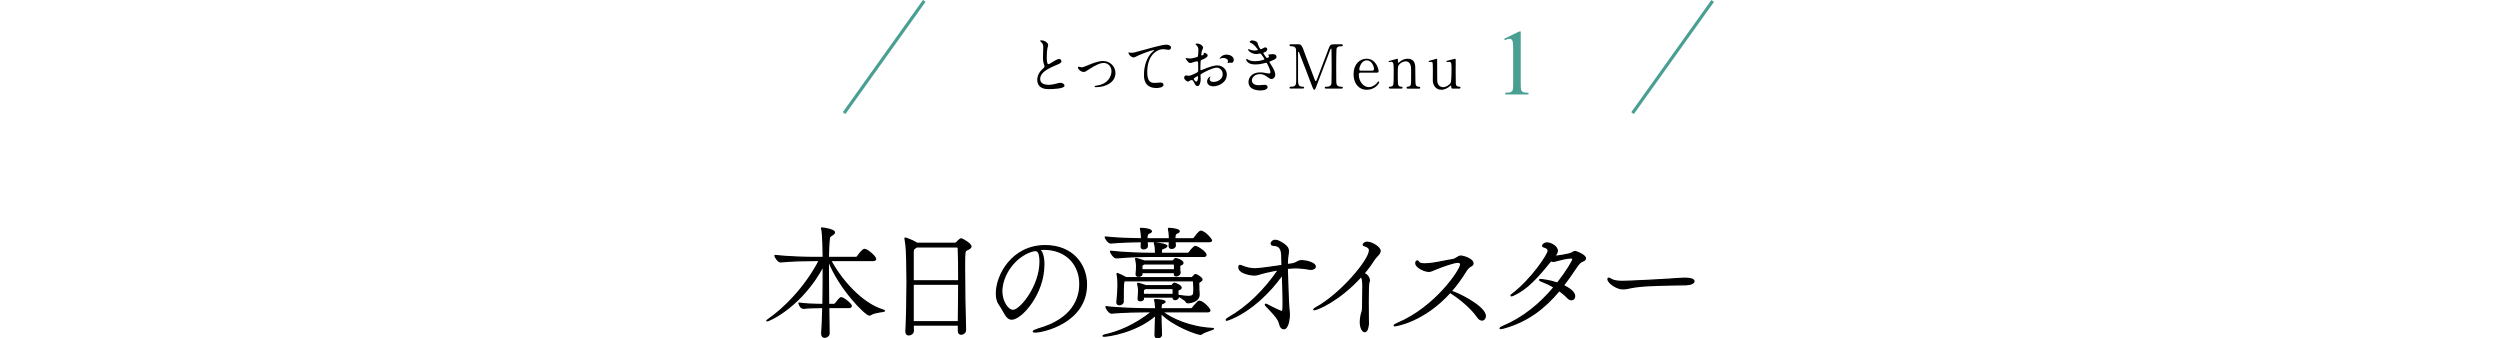 <?xml version="1.0" encoding="UTF-8"?><svg id="_レイヤー_2" xmlns="http://www.w3.org/2000/svg" viewBox="0 0 780 105.61"><defs><style>.cls-1{fill:#489f92;}.cls-2,.cls-3{fill:none;}.cls-3{stroke:#489f92;stroke-miterlimit:10;}.cls-4{stroke:#000;stroke-linejoin:round;stroke-width:.4px;}</style></defs><g id="_レイヤー_1-2"><path class="cls-4" d="m258.67,103.96c0,.72-.68,1.25-1.37,1.25-.49,0-.91-.3-.91-1.03v-.11c.15-2.2.27-5.09.34-8.13-1.63,0-4.75.08-6.04.23-1.03,0-1.41-1.6-1.41-1.6,1.41.27,5.05.42,7.49.42.08-4.07.08-8.4.08-12.04-6.5,12.35-16.68,17.14-17.55,17.14t-.04-.04s.27-.27.76-.61c4.14-2.85,10.98-9.27,15.62-18.16h-1.79c-2.13,0-6.92.08-10.3.42h-.04c-.68,0-1.71-1.48-1.71-1.98,3.91.46,9.99.61,12.2.61h2.85c0-1.41-.08-7.6-.46-8.93-.04-.11-.04-.19-.04-.23v-.04c.65,0,3.99.57,3.99,1.37,0,.27-.27.53-.68.8-1.03.65-.84.49-.99,1.82-.11,1.03-.19,2.85-.23,5.21h8.51c.27,0,.53-.15.65-.34.3-.49,1.56-2.17,2.13-2.17.08,0,.15,0,.23.04,1.22.42,3.23,2.32,3.23,2.96,0,.23-.19.46-.84.46h-13.18c3.04,5.7,9.35,13.3,16.3,15.46.34.11.49.19.49.23,0,.3-2.85.27-4.29,1.18-.15.08-.3.15-.42.15-1.14,0-9.42-8.28-12.77-17.02h-.04v3.34c0,3.19.04,6.84.08,10.37h1.56c.3,0,.53-.15.72-.42.42-.61,1.33-1.67,1.6-1.67.11,0,.23,0,.3.04,1.1.42,2.89,2.01,2.89,2.51,0,.23-.19.49-.76.49h-6.27l.11,7.98v.04Z"/><path class="cls-4" d="m302.94,76.87c0,.46-.57.76-1.29,1.1-.65.3-.72.42-.72,5.32,0,5.55.15,15.01.3,19.6v.04c0,.84-.72,1.33-1.33,1.33-.46,0-.87-.27-.87-.95v-1.9h-14.13c0,.61.04,1.25.04,1.82,0,.76-.76,1.25-1.41,1.25-.46,0-.87-.27-.87-.99v-.11c.23-4.45.34-9.99.34-15.24,0-2.47-.04-4.9-.08-7.1,0-1.06-.15-4.67-.49-6.27-.04-.19-.08-.3-.08-.38s.04-.11.11-.11c.11,0,2.43.8,3.53,1.56l.15.08h11.74c.23,0,.49-.11.68-.34.15-.23.91-.91,1.03-.95.15-.08.23-.11.34-.11.23,0,3,1.52,3,2.36Zm-3.95.61c0-.19-.19-.46-.42-.46h-12.58l-.3.23c-.76.49-.8.53-.8,1.75v8.62h14.25c0-4.29-.04-8.02-.15-10.14Zm-14.1,11.17v11.74h14.13c.04-3.8.11-7.94.11-11.74h-14.25Z"/><path class="cls-4" d="m325.66,82.65c0,9.04-7.03,16.91-9.99,16.91-1.75,0-2.28-2.36-3.91-4.63-.61-.84-.87-2.05-.87-3.42,0-5.74,5.01-14.86,15.2-14.86,8.59,0,12.88,5.96,12.88,12.12,0,11.74-13.41,14.82-16.07,14.82-.34,0-.53-.08-.53-.15,0-.19.61-.49,1.6-.8,10.79-3.04,12.96-9.54,12.96-14.06,0-5.55-3.68-10.75-11.21-10.83-.49,0-.99.08-1.48.11.95.53,1.44,2.39,1.44,4.79Zm-13.11,8.24c0,3.19,1.86,5.97,3.53,5.97,2.32,0,8.43-7.64,8.43-15.16,0-2.96-.68-3.53-1.52-3.53-.3,0-.61.08-1.06.19-5.47,1.71-9.38,7.56-9.38,12.54Z"/><path class="cls-4" d="m378.59,102.56c0,.23-2.58.8-3.61,1.56-.15.11-.27.19-.38.19-.99,0-8.51-2.58-12.39-6.61,0,1.71.04,4.18.15,6.69v.04c0,.61-.61.99-1.18.99-.42,0-.8-.23-.8-.87v-.04c.04-2.36.15-4.45.19-6.19-6.19,5.4-14.97,6.57-16.11,6.57-.23,0-.34-.04-.34-.11s.23-.19.68-.3c4.07-.91,9.08-2.85,14.63-7.22h-1.63c-2.13,0-7.52.08-10.98.42h-.04c-.68,0-1.71-1.48-1.71-1.98,3.95.49,10.68.65,12.88.65h2.62v-.34c-.04-.72-.11-1.79-.3-2.32,0-.04-.04-.08-.04-.11,0-.08.08-.08.15-.08,1.48,0,3.12.3,3.12.65,0,.11-.19.27-.42.38-.76.34-.76.11-.84,1.33,0,.15-.04.3-.04.49h9.35c.27,0,.49-.15.61-.34.42-.65,1.03-1.18,1.63-1.86.08-.11.27-.15.42-.15,1.1,0,3.27,2.39,3.27,2.85,0,.23-.19.42-.84.42h-14.02c2.93,2.24,8.66,4.86,15.5,5.21.3,0,.46.04.46.11Zm-.61-27.55c0,.19-.15.38-.8.38h-10.6c.04.34.04.68.11,1.18v.04c0,.34-.34.87-1.14.87-.42,0-.76-.19-.76-.68v-.08c.04-.53.08-.99.08-1.33h-6.99c.04.49.08.99.08,1.41,0,.53-.61.84-1.14.84-.42,0-.76-.19-.76-.65v-.08c.04-.49.08-1.03.08-1.52-2.36.04-6.61.11-9.54.42h-.04c-.68,0-1.71-1.37-1.71-1.86,3.34.42,8.59.53,11.28.57,0-.19.04-.34.04-.49s-.11-1.63-.3-2.51c0-.08-.04-.11-.04-.15,0-.11.08-.11.15-.11.11,0,3.23.11,3.23.91,0,.15-.11.34-.57.49-.57.23-.72.42-.8,1.25v.61h7.03v-.38c0-.15-.04-1.56-.27-2.62,0-.08-.04-.11-.04-.15,0-.11.08-.11.15-.11.68,0,3.19.27,3.19.87,0,.15-.11.34-.57.53-.57.23-.72.42-.76,1.25,0,.23-.04.42-.04.61h5.55c.23,0,.49-.15.61-.34.34-.53,1.52-2.05,1.98-2.05.11,0,.19.04.27.04,1.33.46,3.04,2.51,3.04,2.85Zm-1.71,4.52c0,.23-.15.46-.76.46h-16.91c-2.13,0-6.76.11-10.26.46h-.04c-.72,0-1.79-1.52-1.79-2.01v-.04c3.99.49,10.03.65,12.23.65h1.82c-.04-1.29-.08-2.17-.34-3.08-.04-.08-.04-.15-.04-.15t.04-.04c.84,0,3.84.49,3.84.99,0,.15-.27.34-.53.49-.99.53-1.18.11-1.22,1.33v.46h8.17c.23,0,.49-.11.61-.3.34-.61,1.48-1.86,1.86-1.86.08,0,.15,0,.23.04,1.1.42,3.08,1.86,3.08,2.62Zm-2.28,9.04c0,1.22.04,1.67.04,1.94.04.53.08.72.08,1.44,0,1.82-2.13,2.43-3.42,2.51-.27,0-.49-.08-.61-.34-.3-.68-2.39-1.6-2.39-1.86,0-.04.04-.04.19-.04.11,0,.27,0,.53.04.68.11,1.56.23,2.28.23,1.75,0,1.82-.46,1.82-2.36,0-.57-.04-1.06-.08-2.05,0-.15,0-.49-.46-.49h-21.09c-.34.23-.46.27-.46,6.57,0,.53-.65.91-1.18.91-.42,0-.76-.23-.76-.68v-.11c.23-2.36.34-3.69.34-5.01,0-2.36-.08-2.74-.27-3.69v-.15s0-.11.08-.11c.11,0,2.58,1.18,2.74,1.33h20.29c.19,0,.34,0,.46-.23.08-.11.61-.61.61-.65s.11-.11.27-.11c.34,0,2.01,1.03,2.01,1.52,0,.19-.15.38-.38.53-.61.38-.65.34-.65.87Zm-4.9-6.53c0,.34-.42.49-.61.57-.38.19-.42.27-.42.46v.76c0,.46.04.68.11,1.25v.04c0,.42-.57.95-1.18.95-.3,0-.57-.15-.57-.53v-.04c0-.15.04-.3.04-.46h-10.22c0,.15.04.3.04.46v.04c0,.53-.72.65-1.03.65-.42,0-.76-.15-.76-.57v-.04c.08-.87.15-1.98.15-2.55,0-.49-.08-1.22-.27-2.09,0-.08-.04-.11-.04-.19s.04-.11.11-.11c.15,0,1.79.49,2.36.72l.19.08h8.74c.15,0,.34-.04.42-.15.11-.19.38-.53.53-.57.04-.04.11-.04.23-.04.04,0,2.17.57,2.17,1.37Zm-.57,7.71c0,.34-.42.49-.61.57-.38.19-.42.23-.42.38v.65c0,.49.08.68.15,1.29v.04c0,.61-.84.8-.95.8-.38,0-.68-.19-.68-.61v-.04l.04-.15h-9.31v.53c0,.46-.65.61-.95.61-.38,0-.68-.15-.68-.53v-.04c.08-.87.15-2.01.15-2.58,0-.42-.04-1.03-.27-1.98,0-.08-.04-.11-.04-.19s.04-.11.11-.11c.04,0,.11,0,.19.04.19.08,1.33.34,1.98.61l.23.11h7.9c.15,0,.34-.08.42-.19.11-.19.34-.49.46-.53.04-.04.11-.04.23-.04.23,0,2.05.72,2.05,1.37Zm-2.09-7.18s-.08-.23-.3-.23h-9.23l-.15.11c-.42.27-.49.19-.49.84v.91h10.22c0-.61,0-1.25-.04-1.63Zm-.42,7.67s-.11-.23-.3-.23h-8.36l-.15.11c-.42.23-.49.15-.49.8v.95h9.35c0-.61,0-1.22-.04-1.63Z"/><path class="cls-4" d="m410.36,83.18c0,.46-.53.84-1.37.84-.15,0-.34,0-.53-.04-1.41-.27-2.85-.42-4.37-.42-.8,0-1.63.08-2.47.15.04,2.96.27,6.84.34,9.96.08,2.17.3,3.42.3,4.71,0,.3-.19,4.18-1.75,4.18-.49,0-1.06-.46-1.25-1.52-.34-1.75-2.62-3.91-4.37-5.77-.08-.11-.11-.19-.11-.23,0-.08.04-.11.15-.11.08,0,.15.04.27.08,1.44.8,4.52,2.24,4.79,2.24.34,0,.34-.53.34-3.8,0-2.62-.11-5.21-.23-7.79-.04.08-.11.15-.15.23-8.36,11.51-17.02,14.02-17.21,14.02-.11,0-.15-.04-.15-.11,0-.11.27-.38.65-.61,6-3.38,11.4-8.74,15.69-15.05-1.48.27-2.89.57-4.22.87-1.79.42-2.36.8-3.38.8-.72,0-4.79-.49-4.79-2.43,0-.42.11-.57.34-.57.19,0,.49.15.8.27,1.44.57,2.66.8,3.99.8,1.18,0,6.73-.8,7.41-.91.34-.04.61-.11.91-.15-.04-.76-.04-1.52-.04-2.28,0-2.74-.49-3.99-2.81-4.03-.04,0-.53-.15-.53-.53,0-.23.38-.99,1.29-.99.72,0,1.48.42,2.74,1.25,1.06.76,1.33,1.37,1.33,2.13,0,.65-.19,1.37-.27,2.39-.04.49-.08,1.1-.08,1.79.38-.08.8-.11,1.14-.15,2.05-.23,1.86-1.06,3.46-1.06,1.03,0,4.14.61,4.14,1.86Z"/><path class="cls-4" d="m430.58,78.32c0,.91-1.25,1.71-1.86,2.66-.87,1.41-1.94,2.89-3.19,4.33.99.3,1.71,1.41,1.71,2.2,0,.19-.04.34-.11.46-.23.42-.27,3.38-.27,6.23s.04,5.59.04,5.7c.04.3.04.57.04.8,0,.49-.19,2.77-1.14,2.77-.61,0-1.37-1.06-1.37-3.04,0-.53.08-1.14.19-1.79.27-1.52.49-1.14.53-2.81.04-2.7.04-4.56.08-6.8,0-.99-.15-2.24-.53-2.81-6.8,7.56-13.75,10.41-14.7,10.41-.08,0-.11-.04-.11-.08,0-.08.3-.34.68-.53,7.75-4.22,16.72-14.89,16.72-17.9,0-.72-.49-1.14-1.63-1.48-.27-.08-.34-.19-.34-.3s.34-.76,1.25-.76c1.41,0,4.03,1.56,4.03,2.74Z"/><path class="cls-4" d="m463.41,98.6c0,.72-.46,1.25-1.03,1.25-.42,0-.95-.3-1.41-.99-1.67-2.47-5.13-5.47-7.83-7.18-.34-.23-.57-.38-.68-.49-8.25,9.16-16.95,10.45-17.29,10.45-.11,0-.19,0-.19-.08,0-.15.53-.46,1.14-.72,11.7-4.9,19.61-16.6,19.61-18.31,0-.42-.23-.72-.91-.72-1.29,0-5.28,1.48-6.57,2.01-1.33.53-1.82.84-2.47.84-1.29,0-4.03-1.29-4.03-2.51,0-.53.19-.72.42-.72.19,0,.38.15.46.34.19.42.95.57,1.86.57.84,0,1.79-.11,2.62-.23,1.29-.15,4.71-.91,6.12-1.1,1.14-.19,1.71-1.1,2.54-1.1.68,0,3.8.87,3.8,2.28,0,.23-.08.42-.34.61-.72.46-1.22.65-1.94,1.86-1.41,2.32-2.93,4.37-4.56,6.23,1.71.34,10.68,4.71,10.68,7.71Z"/><path class="cls-4" d="m494.65,80.6c0,.34-.27.68-.91.87-.72.23-1.29.95-2.13,2.2-1.25,1.9-2.55,3.72-3.84,5.4,3.27,1.6,3.5,2.77,3.5,3.38s-.38,1.06-.95,1.06c-.38,0-.84-.19-1.33-.72-.68-.72-1.56-1.44-2.51-2.13-4.64,5.55-9.92,9.61-17.29,11.66-.49.15-.8.19-.99.19-.15,0-.19-.04-.19-.08,0-.11.38-.38,1.03-.65,6.08-2.51,11.51-6.95,15.84-12.16-1.25-.76-2.58-1.37-3.84-1.86-.49-.19-.72-.34-.72-.42s.11-.11.34-.11c.27,0,2.7.23,5.28,1.1,2.89-3.69,4.83-6.99,4.83-7.48,0-.27-.23-.38-.76-.38-1.14,0-3.53.61-4.56.91-.34.11-.61.15-.84.15-.27,0-.46-.04-.72-.23-4.25,5.28-7.45,8.85-11.7,10.79-.3.15-.53.19-.65.19-.08,0-.11,0-.11-.04,0-.11.15-.27.49-.53,5.81-4.37,11.13-12.27,11.13-13.45,0-.68-.61-1.06-1.44-1.25-.23-.04-.3-.15-.3-.3,0-.38.57-.91,1.37-.91.95,0,3.19.95,3.19,2.47,0,.53-.34,1.06-.8,1.63l-.08.08c.65-.04,4.64-.49,5.66-1.18.3-.23.57-.34.8-.34s3.19,1.1,3.19,2.13Z"/><path class="cls-4" d="m526.04,88.84c-2.13.08-7.22.04-11.74.3-2.24.11-4.25.34-5.81.68-.8.19-1.48.3-2.13.3-2.01,0-4.67-1.94-4.67-3.04,0-.23.11-.3.27-.3.04,0,.08,0,.95.49.76.42,2.24.53,3.34.53,1.56,0,12.8-.53,17.63-.91.46-.04,1.06-.08,1.67-.08.95,0,2.96.08,2.96.95,0,.53-.99,1.03-2.47,1.06Z"/><path d="m325.08,21.74c.57-.53.82-.78.82-1.03,0-.06-.13-.49-.17-.59-.23-.72-.32-1.16-.32-2.22,0-.44.09-2.64.09-3.13,0-.95-.27-1.24-.57-1.54-.4-.42-.46-.47-.46-.53,0-.08.46-.1.51-.1,1.08,0,2.05.87,2.05,1.42,0,.17-.23,1.03-.27,1.22-.08.53-.17,1.41-.17,2.51,0,.72,0,2.26.49,2.26.27,0,.38-.08,1.41-.72.21-.13,1.41-.89,1.96-.89.44,0,.72.38.72.7,0,.57-.78.87-1.46,1.14-4.52,1.82-5.17,3.21-5.17,4.45s1.1,1.77,2.64,1.77c.95,0,1.71-.19,2.28-.34.85-.23,1.06-.28,1.42-.28.65,0,1.25.44,1.25.91,0,.97-3.88,1.06-4.88,1.06-.87,0-3.63,0-3.63-2.98,0-.53.15-1.84,1.44-3.08Z"/><path d="m336.31,21.11c0-.23.11-.3.27-.3s.8.19.93.19c.36,0,.57-.1,2.41-.85.74-.3,2.75-1.12,4.22-1.12,2.2,0,3.88,1.71,3.88,3.76,0,2.93-3.1,4.41-6.02,4.41-.19,0-.47,0-.47-.23,0-.17.08-.19.67-.27,3.48-.47,4.58-2.89,4.58-4.48,0-1.79-1.41-2.58-2.38-2.58-1.2,0-2.77.76-4.63,1.99-1.1.74-1.24.82-1.65.82-.91,0-1.79-.87-1.79-1.33Z"/><path d="m352.85,16.47c.82,0,1.1-.08,3.71-.82,1.69-.47,6.02-1.71,7.29-1.71.66,0,1.52.27,1.52.91,0,.49-.49.7-.76.7-.25,0-1.33-.21-1.56-.21-2.41,0-5.11,2.22-5.11,7.12,0,3.19,1.2,3.4,2.32,3.4.29,0,1.65-.11,1.8-.11.59,0,.95.25.95.7,0,1.01-2.09,1.01-2.2,1.01-3.89,0-3.89-3.17-3.89-4.07,0-.84.02-4.86,2.77-7.31.08-.06.46-.36.46-.4s-.08-.04-.11-.04c-1.08,0-5.03,1.69-5.64,2.03-.27.15-.46.25-.67.25-.95,0-1.84-1.27-1.62-1.54.08-.1.65.08.74.08Z"/><path d="m376.79,17.31c0,.63-1.44,1.2-1.9,1.39-.27.1-.28.17-.32.84-.04.42-.04,1.96-.04,2.05,0,.11,0,.34.17.34.06,0,1.61-.65,1.92-.76,1.88-.7,2.74-.76,3.23-.76,1.39,0,2.92,1.08,2.92,2.87,0,2.51-2.64,3.65-4.2,3.65-1.08,0-1.96-.55-1.96-1.54,0-.89.78-1.5.95-1.5.06,0,.1.06.1.1,0,.06-.04.1-.08.15-.06.08-.17.23-.17.51,0,.91,1.04.91,1.23.91,1.25,0,2.85-.84,2.85-2.36,0-1.35-1.01-2.09-1.82-2.09-.53,0-1.71.25-3.93,1.42-1.06.57-1.18.63-1.18.95,0,.21.06,1.06.06,1.25,0,.87-.29,2.13-.97,2.13-.51,0-.72-.4-.87-.7-.61-1.18-.7-1.18-.95-1.18-.17,0-.36.08-.47.11-.11.06-.59.38-.72.38-.21,0-1.18-.57-1.18-1.2,0-.34.21-.74.55-.74.11,0,.67.1.78.1.51,0,.85-.1,1.98-.65.97-.47,1.08-.53,1.08-1.06,0-.44-.02-2.05-.04-2.37,0-.13-.06-.42-.27-.42-.23,0-.76.13-.87.17-.97.32-1.06.36-1.35.36-.65,0-1.37-1.31-1.37-1.44,0-.09.08-.13.15-.13.06,0,.29.08.34.08.34.06.63.09.87.09.68,0,2.3-.46,2.41-.57.09-.13.19-1.86.19-2.07,0-.59-.09-.97-.63-1.52-.04-.04-.27-.27-.27-.3,0-.17.3-.21.42-.21,1.27,0,1.96.93,1.96,1.29,0,.17-.36.85-.4.99-.02.13-.19.89-.19,1.23,0,.08.04.21.15.21.13,0,.67-.21.67-.48,0-.04-.09-.23-.09-.27,0-.02.04-.06.08-.08.27-.04,1.18.23,1.18.82Zm-4.33,7.28c0,.29.51.89.8.89.27,0,.53-.53.53-1.46,0-.08,0-.27-.06-.3-.06,0-1.27.61-1.27.87Zm12.48-5.91c0,.4-.23.91-.63.91-.11,0-.55-.04-.65-.04-.1.02-.49.13-.57.13-.04,0-.09-.02-.09-.09,0-.04.06-.13.06-.15.04-.11.08-.21.08-.34,0-.76-.95-1.03-1.6-1.03-.3,0-.47.08-.74.19-.08.04-.13.06-.19.06s-.08-.02-.08-.08c0-.13.8-1.2,2.05-1.2,1.46,0,2.36.76,2.36,1.63Z"/><path d="m392.34,13.4c.32,1.16.86,1.96.99,1.96.08,0,.4-.08.74-.3.38-.23.44-.27.67-.27.38,0,.65.25.65.57,0,.3-.25.74-.82.93-.06.02-.46.17-.46.23.13.23.99,1.6,1.16,1.6.08,0,.68-.21.68-.53,0-.08-.25-.34-.25-.42,0-.15.19-.17.27-.19.68-.06,1.06-.09,1.18-.09.63,0,1.12.3,1.12.84,0,.27-.04.7-1.67,1.29-.49.17-.55.21-.55.28,0,.1.02.13.61,1.06.93,1.44,1.22,2.28,1.22,2.98,0,.78-.61,1.31-1.1,1.31s-.61-.1-1.84-.95c-.74-.51-1.39-.57-1.84-.57-1.71,0-2.51,1.1-2.51,1.96,0,1.41,1.67,1.5,2.17,1.5.3,0,1.58-.13,1.84-.13.23,0,.89.08.89.68,0,1.08-2,1.08-2.22,1.08-.55,0-3.74,0-3.74-2.66,0-1.1.82-2.98,3.69-2.98.7,0,1.06.08,1.82.23.53.11.7.11.84.11.29,0,.49-.09.49-.4,0-.38-.29-1.24-.86-2.34-.28-.55-.3-.61-.47-.61-.11,0-.84.21-.99.25-.8.19-1.42.29-2.28.29-1.14,0-1.92-.15-2.51-.72-.3-.3-.46-.67-.46-.82,0-.13.1-.19.17-.19.09,0,.51.3.61.34.63.29,1.33.38,2,.38,1.5,0,2.94-.49,2.94-.61s-1.06-1.79-1.29-1.79c-.04,0-1.04.17-1.23.17-1.48,0-2.6-1.03-2.6-1.39,0-.06.04-.15.15-.15.08,0,.44.15.49.17.63.21.85.27,1.31.27s1.12-.1,1.12-.23c0-.06-1.03-1.56-1.94-2.01-.55-.27-.63-.28-.63-.42,0-.19.36-.51.74-.51.42,0,1.54.23,1.71.8Z"/><path d="m402.84,27.65c-.23,0-.49,0-.49-.3s.28-.3.38-.3c.63,0,1.46,0,1.63-.99.06-.3.06-.32.06-5.38,0-.89,0-4.96-.06-5.28-.17-.91-.99-.97-1.41-.97-.36,0-.63,0-.63-.3,0-.32.29-.32.51-.32h1.96c1.2,0,1.33,0,2.47,3.29.44,1.23,2.53,6.65,2.93,7.75.06.13.17.46.32.46.19,0,.3-.34.4-.59.99-2.56,2.51-6.67,3.5-9.23.55-1.44.63-1.67,1.84-1.67h2.24c.19,0,.47,0,.47.32,0,.3-.32.3-.38.3-.76,0-1.44.02-1.6.89-.06.38-.08,4.41-.08,5.32,0,5.09.02,5.13.08,5.41.13.78.72.99,1.41.99.3,0,.57,0,.57.3s-.29.3-.49.3h-4.6c-.27,0-.55,0-.55-.3s.3-.3.42-.3c.67,0,1.48,0,1.67-.99.06-.32.06-5.02.06-5.78s-.04-4.12-.04-4.81c0-.1,0-.3-.13-.3-.11,0-.15.06-.36.63-.44,1.12-4.14,10.96-4.39,11.55-.19.44-.28.66-.49.66s-.32-.19-.65-1.01c-.65-1.69-3.97-10.45-4.12-10.7,0-.02-.08-.15-.15-.15s-.15.09-.15.32v7.88c0,1.81,0,2.68,1.35,2.68.25,0,.53,0,.53.3s-.28.3-.49.3h-3.53Z"/><path d="m424.56,22.67c-.25,0-.61,0-.61.61,0,2.32,1.58,3.91,3.15,3.91.87,0,1.71-.51,2.3-1.06.11-.1.55-.74.72-.74.09,0,.19.09.19.25,0,.42-1.33,2.37-3.84,2.37-2.66,0-4.16-2.11-4.16-4.86,0-3.15,1.96-4.83,4.03-4.83,2.95,0,3.78,3.12,3.78,3.91,0,.34-.19.44-.57.44h-5Zm3.5-.63c.42,0,.63-.09.63-.55,0-.72-.68-2.66-2.28-2.66-1.77,0-2.32,2.37-2.32,2.79s.32.42.49.42h3.48Z"/><path d="m439.17,27.65c-.34,0-.34-.27-.34-.3,0-.27.25-.3.34-.3.49-.06.68-.08.91-.4.19-.3.19-.63.19-3.69,0-1.8,0-2.51-.4-3.12-.42-.65-1.03-.7-1.25-.7-.61,0-1.41.32-1.94.85-.57.59-.57.87-.57,3.06,0,.49,0,2.81.06,3.15.11.61.44.82.93.84.19.02.51.02.51.3,0,.04,0,.3-.38.3h-3.53c-.38,0-.38-.27-.38-.29,0-.32.23-.32.51-.32.48,0,.76-.3.86-.57.15-.44.15-2.96.15-3.63,0-3.08-.02-3.55-.86-3.55-.08,0-.47.08-.55.08s-.19-.02-.19-.17.08-.17.76-.32c.3-.08,1.9-.55,1.96-.55.19,0,.19.08.19.84,0,.27,0,.42.13.42s.67-.49.78-.57c.76-.49,1.42-.68,2.13-.68,1.37,0,1.94.74,2.13,1.27.27.74.27,1.06.27,4.01,0,.57,0,2.53.13,2.87.04.13.23.55.85.57.3,0,.53.02.53.32,0,.29-.23.29-.38.29h-3.55Z"/><path d="m453.17,27.65c-.21,0-.36-.15-.36-.38-.02-.44-.02-.57-.17-.57-.11,0-.49.38-.59.44-.25.17-1.18.87-2.32.87-.55,0-2.56-.19-2.7-2.94-.02-.4.02-2.34.02-2.77s0-2.51-.09-2.75c-.08-.21-.29-.25-.47-.25-.08,0-.48.04-.57.04-.13,0-.19-.1-.19-.17,0-.15.08-.17.76-.36.57-.17,1.69-.48,1.73-.48.06,0,.15.04.17.15,0,.02.02,4.94.02,5.49,0,1.12,0,1.61.19,2.11.3.78.99,1.12,1.65,1.12.82,0,2.01-.68,2.36-1.39.25-.47.27-3.38.27-4.05,0-1.88,0-2.47-.72-2.47-.1,0-.55.06-.65.06-.19,0-.23-.11-.23-.15,0-.21.13-.25,1.39-.55.32-.08,1.25-.32,1.33-.32s.15.08.17.15c.04.15,0,3.23,0,3.84,0,.49.04,2.93.04,3.48,0,.4,0,1.23.95,1.23.23,0,.51,0,.51.32,0,.13-.09.3-.32.3h-2.17Z"/><path class="cls-1" d="m469.31,12.1l4.69-2.29h.47v16.27c0,1.08.04,1.75.13,2.02.09.27.28.47.56.61.28.14.86.22,1.73.24v.53h-7.25v-.53c.91-.02,1.5-.1,1.76-.24.27-.14.45-.32.55-.55.1-.23.16-.93.16-2.08v-10.4c0-1.4-.05-2.3-.14-2.7-.07-.3-.19-.53-.36-.67-.18-.14-.39-.21-.63-.21-.35,0-.84.15-1.46.44l-.21-.44Z"/><line class="cls-3" x1="288.36" y1=".29" x2="263.36" y2="35.29"/><line class="cls-3" x1="534.36" y1=".29" x2="509.36" y2="35.29"/><rect class="cls-2" y="5.41" width="780" height="100"/></g></svg>